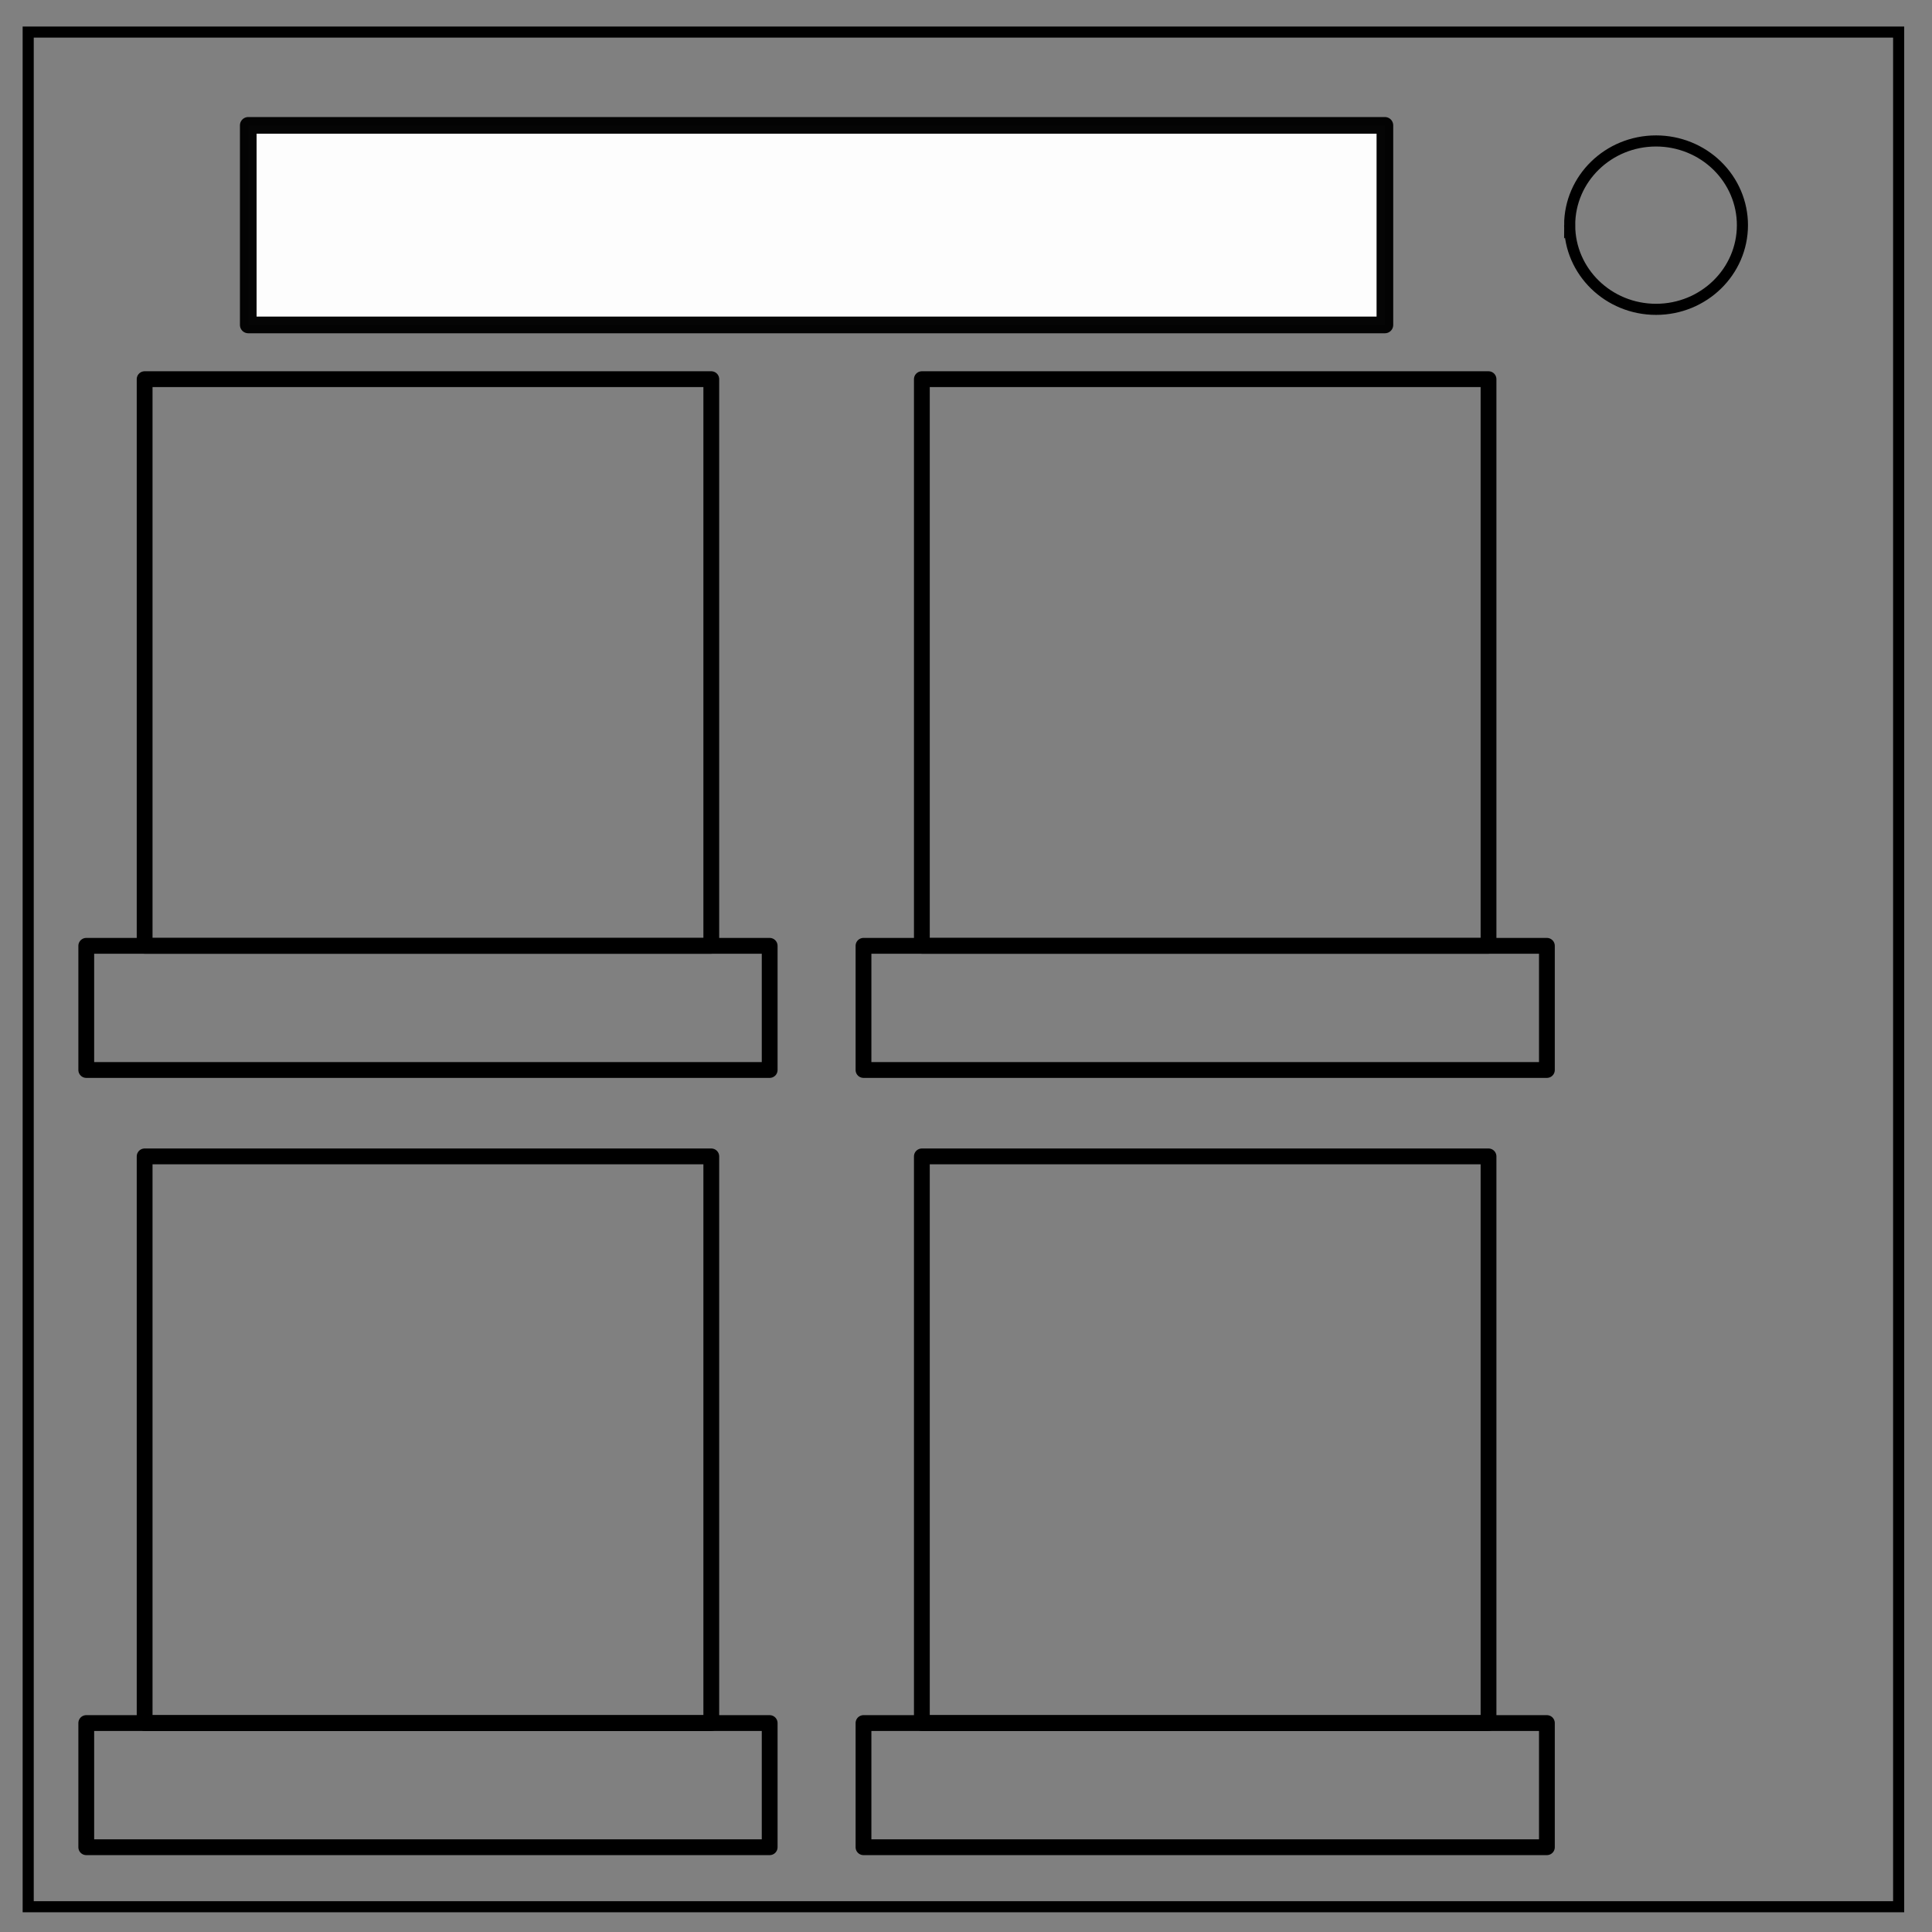 <svg xmlns="http://www.w3.org/2000/svg" viewBox="0 0 348 348" fill="none"><rect x="0" y="0" width="348" height="348" fill="#808080" stroke="none"/><path d="M5.079 5.776h336.913v337.67H5.08z" stroke-width="2" stroke="#000"/><path d="M282.734 40.554c0-8.376 6.966-15.165 15.56-15.165 4.126 0 8.084 1.597 11.001 4.441 2.918 2.844 4.558 6.702 4.558 10.724 0 8.376-6.966 15.165-15.56 15.165-8.593 0-15.559-6.79-15.559-15.165z" stroke-width="2" stroke="#000"/><g stroke="#000" stroke-width="2.845" stroke-linejoin="round"><rect ry="0" y="68.296" x="166.05" height="102.069" width="102.069"/><rect ry="0" y="68.296" x="26.052" height="102.069" width="102.069"/><rect ry="0" y="208.294" x="166.05" height="102.069" width="102.069"/><rect ry="0" y="208.294" x="26.052" height="102.069" width="102.069"/><rect ry="0" y="170.365" x="155.536" height="22.366" width="123.098"/><rect ry="0" y="170.365" x="15.538" height="22.366" width="123.098"/><rect ry="0" y="310.363" x="15.538" height="22.366" width="123.098"/><rect ry="0" y="310.363" x="155.536" height="22.366" width="123.098"/></g><path opacity=".98" fill="#fff" stroke="#000" stroke-width="3" stroke-linejoin="round" d="M44.718 22.58h204.736v35.949H44.718z"/></svg>